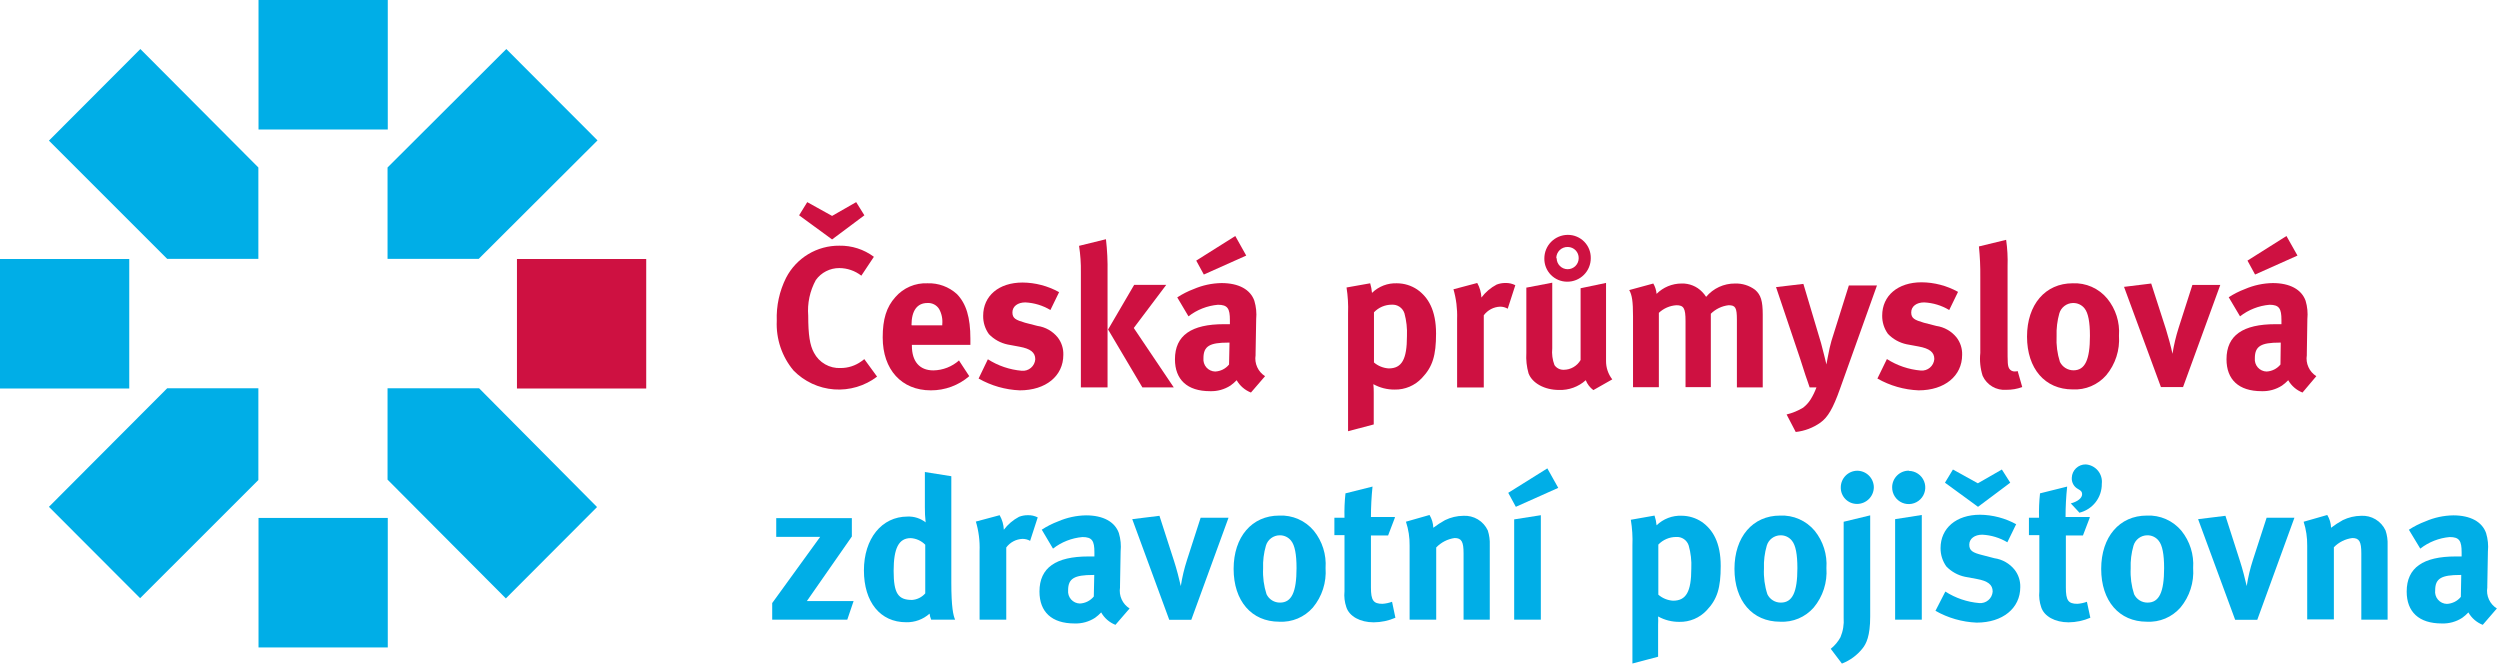 <svg width="211" height="56" viewBox="0 0 211 56" fill="none" xmlns="http://www.w3.org/2000/svg">
<g clip-path="url(#clip0)">
<path d="M10.909 21.86H0V32.79H10.909V21.86Z" fill="#00AEE7"/>
<path d="M32.728 0H21.819V10.93H32.728V0Z" fill="#00AEE7"/>
<path d="M32.728 43.714H21.819V54.644H32.728V43.714Z" fill="#00AEE7"/>
<path d="M54.541 21.86H43.631V32.79H54.541V21.86Z" fill="#CE1141"/>
<path d="M4.13 11.868L14.11 21.847H21.806V14.136L11.846 4.138L4.15 11.849L4.13 11.868ZM50.43 11.849L42.733 4.138L32.709 14.136V21.847H40.405L50.43 11.849ZM40.437 32.771H32.709V40.482L42.695 50.506L50.391 42.795L40.437 32.771ZM4.13 42.776L11.827 50.487L21.806 40.514V32.771H14.11L4.13 42.776Z" fill="#00AEE7"/>
<path d="M73.756 21.674L72.697 23.267C72.165 22.854 71.511 22.628 70.838 22.625C70.451 22.623 70.069 22.714 69.725 22.889C69.38 23.064 69.082 23.32 68.856 23.634C68.352 24.554 68.129 25.602 68.214 26.647C68.214 28.247 68.349 29.141 68.702 29.777C68.916 30.182 69.24 30.519 69.638 30.746C70.035 30.974 70.489 31.083 70.947 31.062C71.58 31.064 72.198 30.863 72.71 30.49C72.781 30.445 72.864 30.374 72.948 30.31L74.025 31.788C72.988 32.578 71.698 32.961 70.399 32.865C69.1 32.769 67.88 32.201 66.97 31.267C65.993 30.097 65.489 28.602 65.559 27.078C65.512 25.818 65.783 24.567 66.348 23.441C66.774 22.619 67.419 21.931 68.212 21.453C69.004 20.976 69.913 20.728 70.838 20.736C71.887 20.716 72.913 21.046 73.756 21.674ZM72.954 18.172L70.228 20.209L67.445 18.172L68.131 17.06L70.228 18.223L72.261 17.06L72.954 18.172Z" fill="#CE1141"/>
<path d="M80.926 30.406L81.805 31.749C80.903 32.527 79.75 32.952 78.56 32.945C76.091 32.945 74.5 31.197 74.5 28.485C74.5 26.937 74.814 25.915 75.571 25.073C75.906 24.688 76.323 24.383 76.792 24.182C77.26 23.981 77.768 23.888 78.278 23.91C79.191 23.877 80.082 24.202 80.76 24.816C81.549 25.626 81.901 26.789 81.901 28.588V29.108H76.963V29.179C76.963 30.503 77.604 31.261 78.778 31.261C79.584 31.248 80.358 30.945 80.958 30.406H80.926ZM76.963 27.457H79.528V27.361C79.571 26.915 79.477 26.466 79.259 26.076C79.154 25.911 79.007 25.777 78.834 25.689C78.66 25.601 78.466 25.561 78.271 25.574C77.412 25.574 76.931 26.217 76.931 27.438L76.963 27.457Z" fill="#CE1141"/>
<path d="M89.392 24.649L88.655 26.166C88.013 25.78 87.286 25.56 86.538 25.523C85.897 25.523 85.448 25.857 85.448 26.365C85.448 26.872 85.73 27.007 86.519 27.239L87.564 27.508C88.238 27.604 88.85 27.954 89.277 28.485C89.598 28.904 89.763 29.422 89.745 29.95C89.745 31.73 88.27 32.945 86.07 32.945C84.848 32.896 83.656 32.554 82.594 31.949L83.376 30.323C84.238 30.872 85.219 31.205 86.237 31.293C86.375 31.305 86.515 31.29 86.648 31.248C86.781 31.206 86.904 31.137 87.01 31.047C87.116 30.957 87.203 30.846 87.267 30.722C87.33 30.598 87.368 30.462 87.378 30.323C87.378 29.732 86.955 29.43 86.051 29.263L85.044 29.076C84.442 28.95 83.893 28.645 83.466 28.202C83.141 27.753 82.97 27.209 82.979 26.654C82.979 24.97 84.3 23.846 86.301 23.846C87.376 23.854 88.431 24.13 89.373 24.649" fill="#CE1141"/>
<path d="M91.072 20.749L93.343 20.19C93.449 21.117 93.494 22.051 93.477 22.985V32.694H91.226V22.985C91.238 22.236 91.186 21.488 91.072 20.749ZM95.722 24.045H98.429L95.69 27.682L99.064 32.694H96.415L93.522 27.81L95.722 24.045Z" fill="#CE1141"/>
<path d="M99.352 25.105C99.789 24.819 100.255 24.582 100.744 24.398C101.488 24.076 102.287 23.904 103.098 23.891C104.541 23.891 105.535 24.43 105.868 25.388C106.018 25.89 106.07 26.415 106.022 26.936L105.971 29.834V29.982C105.917 30.323 105.964 30.672 106.107 30.986C106.249 31.301 106.481 31.566 106.772 31.749L105.58 33.131C105.071 32.931 104.646 32.564 104.374 32.09C104.215 32.256 104.041 32.407 103.854 32.54C103.339 32.872 102.735 33.038 102.123 33.015C100.199 33.015 99.166 32.039 99.166 30.323C99.166 28.299 100.564 27.361 103.296 27.361C103.47 27.361 103.566 27.361 103.803 27.361V27.007C103.803 26.05 103.617 25.722 102.796 25.722C101.89 25.801 101.026 26.14 100.308 26.699L99.352 25.086V25.105ZM104.258 19.92L105.182 21.571L101.603 23.171L100.962 21.995L104.258 19.92ZM103.771 28.916H103.668C102.103 28.916 101.571 29.205 101.571 30.233C101.557 30.373 101.572 30.514 101.615 30.648C101.657 30.782 101.727 30.905 101.82 31.011C101.913 31.117 102.026 31.202 102.153 31.261C102.28 31.321 102.418 31.354 102.559 31.357C102.785 31.347 103.006 31.289 103.209 31.187C103.411 31.085 103.589 30.942 103.732 30.766L103.771 28.916Z" fill="#CE1141"/>
<path d="M113.648 24.264L115.643 23.91C115.722 24.174 115.773 24.445 115.796 24.72C116.075 24.447 116.407 24.235 116.771 24.095C117.135 23.956 117.524 23.893 117.913 23.91C118.516 23.914 119.105 24.095 119.606 24.43C120.53 25.073 121.203 26.166 121.203 28.151C121.203 30.002 120.914 30.959 120.01 31.904C119.716 32.219 119.36 32.469 118.963 32.638C118.566 32.806 118.138 32.889 117.708 32.88C117.08 32.886 116.461 32.729 115.912 32.424C115.935 32.659 115.945 32.895 115.944 33.131V35.823L113.776 36.395V26.435C113.804 25.709 113.761 24.982 113.648 24.264ZM115.963 30.593C116.313 30.89 116.75 31.066 117.207 31.094C118.311 31.094 118.747 30.336 118.747 28.369C118.777 27.72 118.705 27.069 118.535 26.442C118.462 26.217 118.317 26.024 118.122 25.892C117.926 25.761 117.692 25.698 117.458 25.716C117.178 25.716 116.902 25.773 116.645 25.883C116.388 25.994 116.156 26.155 115.963 26.358V30.593Z" fill="#CE1141"/>
<path d="M122.666 24.418L124.679 23.884C124.891 24.26 125.011 24.681 125.032 25.112C125.374 24.657 125.812 24.284 126.315 24.019C126.55 23.928 126.8 23.883 127.052 23.884C127.344 23.874 127.633 23.938 127.893 24.071L127.251 26.056C127.057 25.941 126.835 25.881 126.61 25.883C126.34 25.893 126.077 25.963 125.838 26.089C125.599 26.215 125.392 26.392 125.231 26.609V32.7H122.98V26.917C123.01 26.064 122.904 25.212 122.666 24.392" fill="#CE1141"/>
<path d="M128.791 24.283L131.01 23.859V29.398C130.962 29.877 131.026 30.361 131.196 30.811C131.282 30.94 131.4 31.044 131.538 31.113C131.676 31.183 131.83 31.216 131.984 31.21C132.272 31.208 132.553 31.131 132.802 30.986C133.05 30.842 133.257 30.636 133.402 30.387V24.328L135.55 23.878V30.458C135.542 31.023 135.728 31.574 136.076 32.019L134.479 32.925C134.192 32.712 133.97 32.423 133.838 32.09C133.219 32.648 132.407 32.943 131.574 32.912C130.362 32.912 129.323 32.341 129.009 31.512C128.85 30.954 128.787 30.374 128.823 29.796V24.283H128.791ZM132.337 19.823C132.593 19.823 132.847 19.874 133.083 19.974C133.319 20.073 133.532 20.218 133.712 20.401C133.891 20.585 134.032 20.802 134.126 21.04C134.22 21.278 134.266 21.533 134.261 21.79C134.262 22.052 134.211 22.311 134.111 22.553C134.011 22.796 133.864 23.015 133.678 23.2C133.493 23.385 133.272 23.531 133.03 23.629C132.788 23.728 132.528 23.778 132.267 23.775C132.011 23.775 131.757 23.724 131.521 23.625C131.285 23.526 131.072 23.38 130.892 23.197C130.713 23.014 130.572 22.797 130.478 22.558C130.383 22.32 130.337 22.065 130.343 21.809C130.343 21.286 130.549 20.783 130.916 20.412C131.284 20.04 131.783 19.828 132.305 19.823H132.337ZM131.382 21.79C131.382 22.037 131.48 22.274 131.654 22.448C131.828 22.623 132.065 22.721 132.312 22.721C132.558 22.721 132.795 22.623 132.969 22.448C133.144 22.274 133.242 22.037 133.242 21.79C133.244 21.668 133.223 21.547 133.179 21.434C133.135 21.321 133.069 21.217 132.985 21.13C132.901 21.042 132.8 20.972 132.689 20.923C132.578 20.874 132.459 20.848 132.337 20.845C132.21 20.839 132.082 20.859 131.963 20.904C131.843 20.948 131.734 21.017 131.641 21.105C131.549 21.194 131.476 21.3 131.425 21.417C131.375 21.535 131.349 21.662 131.35 21.79H131.382Z" fill="#CE1141"/>
<path d="M137.506 24.482L139.539 23.929C139.694 24.197 139.788 24.495 139.815 24.803C140.373 24.244 141.13 23.93 141.919 23.929C142.243 23.918 142.566 23.975 142.866 24.097C143.167 24.218 143.438 24.402 143.663 24.636C143.789 24.763 143.9 24.903 143.997 25.054C144.295 24.698 144.669 24.413 145.09 24.218C145.511 24.024 145.97 23.925 146.434 23.929C147.045 23.908 147.644 24.096 148.134 24.463C148.615 24.887 148.775 25.388 148.775 26.57V32.694H146.594V26.988C146.594 25.96 146.472 25.761 145.889 25.761C145.325 25.828 144.799 26.081 144.394 26.48V32.675H142.259V27.091C142.259 26.011 142.105 25.761 141.489 25.761C140.936 25.796 140.412 26.023 140.008 26.403V32.681H137.827V26.686C137.827 25.439 137.744 24.9 137.506 24.482Z" fill="#CE1141"/>
<path d="M149.904 24.231L152.206 23.961L153.701 28.974C153.848 29.494 154.15 30.76 154.15 30.76C154.15 30.76 154.323 29.796 154.419 29.378C154.554 28.839 154.573 28.736 154.759 28.183L156.042 24.096H158.415L155.291 32.829C154.701 34.493 154.265 35.219 153.643 35.669C153.026 36.106 152.309 36.378 151.559 36.459L150.789 34.981C151.279 34.863 151.749 34.67 152.181 34.41C152.434 34.214 152.651 33.974 152.822 33.703C153.018 33.384 153.182 33.046 153.309 32.694H152.732C152.604 32.289 152.533 32.122 152.386 31.685C152.238 31.248 151.943 30.304 151.931 30.271L149.897 24.231" fill="#CE1141"/>
<path d="M165.251 24.649L164.514 26.166C163.872 25.779 163.145 25.559 162.397 25.523C161.756 25.523 161.307 25.857 161.307 26.365C161.307 26.872 161.589 27.007 162.378 27.239L163.424 27.508C164.097 27.604 164.71 27.954 165.136 28.485C165.457 28.904 165.623 29.422 165.604 29.95C165.604 31.73 164.129 32.945 161.929 32.945C160.708 32.896 159.516 32.554 158.453 31.949L159.255 30.304C160.117 30.853 161.098 31.186 162.115 31.274C162.254 31.286 162.394 31.271 162.526 31.229C162.659 31.186 162.782 31.118 162.888 31.028C162.995 30.938 163.082 30.827 163.145 30.703C163.208 30.578 163.246 30.443 163.257 30.304C163.257 29.712 162.834 29.41 161.929 29.243L160.922 29.057C160.321 28.931 159.771 28.626 159.345 28.183C159.019 27.733 158.848 27.19 158.857 26.634C158.857 24.951 160.185 23.826 162.179 23.826C163.254 23.834 164.31 24.11 165.251 24.63" fill="#CE1141"/>
<path d="M169.318 20.241C169.424 20.981 169.464 21.73 169.439 22.477V29.192C169.439 30.676 169.439 30.875 169.587 31.12C169.637 31.194 169.704 31.255 169.784 31.295C169.864 31.336 169.953 31.355 170.042 31.351C170.127 31.354 170.211 31.343 170.292 31.319L170.677 32.668C170.248 32.825 169.794 32.904 169.337 32.9C168.923 32.933 168.509 32.839 168.151 32.628C167.793 32.418 167.508 32.102 167.336 31.724C167.137 31.102 167.069 30.445 167.137 29.796V23.37C167.147 22.512 167.109 21.654 167.021 20.8L169.318 20.241Z" fill="#CE1141"/>
<path d="M174.929 23.91C175.482 23.884 176.033 23.986 176.539 24.209C177.045 24.432 177.493 24.77 177.847 25.195C178.569 26.076 178.925 27.201 178.841 28.337C178.927 29.547 178.54 30.742 177.764 31.672C177.413 32.074 176.975 32.39 176.484 32.597C175.993 32.804 175.461 32.897 174.929 32.867C172.595 32.867 171.081 31.113 171.081 28.408C171.081 25.703 172.627 23.91 174.929 23.91ZM174.961 25.574C174.701 25.577 174.448 25.664 174.241 25.821C174.033 25.978 173.881 26.198 173.807 26.448C173.631 27.075 173.553 27.725 173.576 28.376C173.538 29.111 173.634 29.847 173.858 30.548C173.965 30.76 174.128 30.938 174.329 31.063C174.531 31.188 174.763 31.254 175 31.255C175.975 31.255 176.391 30.374 176.391 28.344C176.391 27.181 176.244 26.416 175.942 26.037C175.827 25.888 175.678 25.768 175.507 25.688C175.337 25.608 175.15 25.569 174.961 25.574Z" fill="#CE1141"/>
<path d="M179.259 24.212L181.561 23.929L182.805 27.785C182.985 28.357 183.242 29.301 183.357 29.86C183.475 29.118 183.648 28.385 183.877 27.669L185.037 24.051H187.391L184.249 32.668H182.382L179.259 24.186" fill="#CE1141"/>
<path d="M188.077 25.105C188.514 24.819 188.981 24.582 189.469 24.398C190.213 24.076 191.013 23.904 191.823 23.891C193.266 23.891 194.254 24.43 194.594 25.388C194.743 25.89 194.793 26.416 194.741 26.936L194.696 29.834V29.982C194.642 30.323 194.689 30.672 194.832 30.986C194.974 31.301 195.206 31.566 195.498 31.749L194.331 33.131C193.822 32.931 193.397 32.564 193.125 32.09C192.966 32.256 192.792 32.407 192.605 32.54C192.09 32.872 191.486 33.038 190.874 33.015C188.95 33.015 187.917 32.039 187.917 30.323C187.917 28.299 189.309 27.361 192.047 27.361C192.22 27.361 192.317 27.361 192.554 27.361V27.007C192.554 26.05 192.368 25.722 191.547 25.722C190.641 25.801 189.777 26.14 189.059 26.699L188.103 25.086L188.077 25.105ZM192.977 19.92L193.907 21.571L190.328 23.171L189.687 21.995L192.977 19.92ZM192.496 28.916H192.406C190.842 28.916 190.309 29.205 190.309 30.233C190.295 30.373 190.31 30.514 190.353 30.648C190.396 30.782 190.466 30.905 190.558 31.011C190.651 31.117 190.764 31.202 190.892 31.261C191.019 31.321 191.157 31.354 191.297 31.357C191.523 31.346 191.744 31.288 191.946 31.186C192.148 31.084 192.327 30.941 192.471 30.766L192.496 28.916Z" fill="#CE1141"/>
<path d="M65.514 43.733H71.896V45.282L68.099 50.731H72.043L71.511 52.299H65.174V50.898L69.221 45.314H65.514V43.733Z" fill="#00AEE7"/>
<path d="M80.291 40.199V49.15C80.291 51.271 80.458 51.958 80.612 52.299H78.591C78.522 52.137 78.476 51.966 78.457 51.791C77.912 52.276 77.204 52.536 76.475 52.517C74.294 52.517 72.915 50.815 72.915 48.141C72.915 45.468 74.41 43.598 76.597 43.598C77.147 43.575 77.689 43.748 78.123 44.087C78.077 43.66 78.055 43.231 78.059 42.802V39.839L80.291 40.193V40.199ZM78.091 45.976C77.766 45.644 77.33 45.445 76.866 45.417C75.859 45.417 75.423 46.259 75.423 48.18C75.423 50.101 75.808 50.635 76.982 50.635C77.41 50.603 77.808 50.405 78.091 50.082V45.976Z" fill="#00AEE7"/>
<path d="M82.356 44.023L84.37 43.483C84.584 43.858 84.705 44.279 84.723 44.71C85.066 44.257 85.504 43.884 86.006 43.618C86.241 43.527 86.491 43.481 86.743 43.483C87.035 43.472 87.324 43.536 87.584 43.669L86.942 45.648C86.747 45.537 86.525 45.48 86.301 45.481C86.032 45.491 85.769 45.562 85.532 45.687C85.294 45.813 85.088 45.991 84.928 46.207V52.299H82.677V46.516C82.71 45.664 82.602 44.813 82.356 43.997" fill="#00AEE7"/>
<path d="M87.917 44.71C88.353 44.424 88.82 44.187 89.309 44.003C90.052 43.681 90.852 43.509 91.662 43.496C93.106 43.496 94.093 44.035 94.433 44.993C94.583 45.494 94.633 46.02 94.581 46.541L94.529 49.439V49.587C94.476 49.929 94.524 50.278 94.668 50.593C94.812 50.907 95.044 51.172 95.337 51.354L94.144 52.736C93.634 52.536 93.208 52.166 92.939 51.688C92.781 51.858 92.607 52.01 92.419 52.145C91.904 52.477 91.3 52.643 90.688 52.62C88.763 52.62 87.731 51.643 87.731 49.928C87.731 47.904 89.123 46.965 91.861 46.965C92.028 46.965 92.131 46.965 92.368 46.965V46.612C92.368 45.655 92.182 45.327 91.361 45.327C90.455 45.406 89.591 45.745 88.873 46.304L87.917 44.691V44.71ZM92.355 48.527H92.252C90.688 48.527 90.149 48.816 90.149 49.812C90.135 49.953 90.15 50.094 90.193 50.229C90.236 50.363 90.307 50.487 90.4 50.593C90.493 50.698 90.608 50.783 90.736 50.843C90.863 50.902 91.002 50.934 91.143 50.937C91.369 50.925 91.59 50.867 91.792 50.765C91.994 50.663 92.173 50.52 92.317 50.345L92.355 48.527Z" fill="#00AEE7"/>
<path d="M95.562 43.817L97.858 43.534L99.102 47.39C99.288 47.961 99.538 48.906 99.66 49.465C99.775 48.722 99.948 47.989 100.18 47.274L101.334 43.695H103.688L100.545 52.312H98.685L95.562 43.817Z" fill="#00AEE7"/>
<path d="M107.966 43.515C108.519 43.488 109.071 43.59 109.579 43.813C110.086 44.036 110.535 44.374 110.89 44.8C111.604 45.685 111.957 46.807 111.878 47.942C111.965 49.151 111.581 50.346 110.807 51.277C110.455 51.679 110.016 51.996 109.524 52.203C109.032 52.41 108.499 52.502 107.966 52.472C105.631 52.472 104.118 50.718 104.118 48.013C104.118 45.308 105.663 43.515 107.966 43.515ZM108.004 45.179C107.743 45.181 107.489 45.267 107.28 45.424C107.071 45.581 106.918 45.802 106.843 46.053C106.661 46.679 106.581 47.33 106.606 47.981C106.57 48.716 106.668 49.452 106.895 50.153C106.998 50.367 107.16 50.548 107.362 50.673C107.565 50.799 107.799 50.863 108.036 50.859C109.011 50.859 109.428 49.979 109.428 47.949C109.428 46.785 109.281 46.021 108.973 45.642C108.859 45.494 108.712 45.376 108.543 45.295C108.375 45.215 108.191 45.175 108.004 45.179Z" fill="#00AEE7"/>
<path d="M117.727 43.695L117.156 45.192H115.707V49.581C115.707 50.673 115.912 50.962 116.681 50.962C116.958 50.944 117.23 50.886 117.489 50.789L117.772 52.138C117.194 52.388 116.573 52.52 115.944 52.524C114.802 52.524 113.879 52.023 113.629 51.239C113.483 50.811 113.43 50.358 113.475 49.908V45.166H112.622V43.695H113.475C113.456 43.008 113.484 42.321 113.558 41.639L115.841 41.067C115.753 41.921 115.708 42.779 115.707 43.637H117.727" fill="#00AEE7"/>
<path d="M118.65 44.035L120.651 43.464C120.848 43.79 120.958 44.162 120.972 44.543C121.285 44.305 121.615 44.09 121.96 43.9C122.441 43.664 122.969 43.539 123.505 43.534C123.934 43.509 124.361 43.614 124.729 43.835C125.097 44.056 125.391 44.383 125.571 44.774C125.698 45.17 125.754 45.586 125.737 46.002V52.299H123.525V46.696C123.525 45.719 123.358 45.41 122.768 45.41C122.176 45.494 121.629 45.775 121.216 46.207V52.299H118.971V46.053C118.982 45.368 118.878 44.686 118.663 44.035" fill="#00AEE7"/>
<path d="M130.592 39.525L131.516 41.176L127.937 42.776L127.296 41.594L130.605 39.525H130.592ZM127.796 43.836L130.047 43.483V52.299H127.796V43.836Z" fill="#00AEE7"/>
<path d="M137.641 43.868L139.642 43.515C139.732 43.781 139.79 44.057 139.815 44.337C140.095 44.066 140.427 43.854 140.791 43.715C141.154 43.575 141.543 43.512 141.932 43.528C142.537 43.531 143.128 43.712 143.631 44.048C144.555 44.691 145.228 45.783 145.228 47.769C145.228 49.619 144.94 50.577 144.035 51.521C143.741 51.834 143.385 52.081 142.989 52.247C142.594 52.413 142.168 52.494 141.739 52.485C141.112 52.491 140.493 52.334 139.944 52.029C139.956 52.264 139.956 52.5 139.944 52.736V55.428L137.776 56V46.04C137.806 45.313 137.76 44.586 137.641 43.868ZM139.963 50.191C140.311 50.493 140.748 50.671 141.207 50.699C142.31 50.699 142.746 49.941 142.746 47.974C142.778 47.324 142.704 46.673 142.528 46.047C142.458 45.822 142.314 45.628 142.119 45.496C141.925 45.364 141.691 45.302 141.457 45.321C141.178 45.322 140.902 45.379 140.645 45.49C140.388 45.6 140.156 45.761 139.963 45.963V50.191Z" fill="#00AEE7"/>
<path d="M150.237 43.515C150.791 43.489 151.343 43.591 151.85 43.814C152.357 44.037 152.806 44.374 153.162 44.8C153.876 45.685 154.229 46.807 154.15 47.942C154.237 49.151 153.853 50.346 153.078 51.277C152.726 51.679 152.288 51.996 151.795 52.203C151.303 52.41 150.77 52.502 150.237 52.472C147.903 52.472 146.389 50.718 146.389 48.013C146.389 45.308 147.935 43.515 150.237 43.515ZM150.269 45.179C150.009 45.182 149.756 45.269 149.549 45.426C149.341 45.583 149.189 45.803 149.115 46.053C148.933 46.679 148.853 47.33 148.878 47.981C148.841 48.716 148.939 49.452 149.166 50.153C149.269 50.367 149.431 50.548 149.634 50.673C149.836 50.799 150.07 50.863 150.308 50.859C151.283 50.859 151.7 49.979 151.7 47.949C151.7 46.785 151.552 46.021 151.244 45.642C151.129 45.494 150.981 45.375 150.812 45.294C150.642 45.214 150.457 45.175 150.269 45.179Z" fill="#00AEE7"/>
<path d="M155.612 44.035L157.844 43.496V52.048C157.844 53.68 157.51 54.336 157.202 54.721C156.746 55.298 156.143 55.742 155.458 56.006L154.515 54.76C154.85 54.492 155.129 54.16 155.336 53.783C155.554 53.264 155.646 52.7 155.605 52.138V44.035H155.612ZM156.747 39.73C157.117 39.73 157.473 39.877 157.736 40.138C157.999 40.399 158.148 40.754 158.152 41.124C158.148 41.498 157.998 41.855 157.734 42.118C157.47 42.381 157.113 42.53 156.741 42.532C156.557 42.533 156.375 42.498 156.205 42.428C156.035 42.357 155.881 42.253 155.752 42.122C155.624 41.991 155.523 41.834 155.456 41.663C155.388 41.492 155.357 41.309 155.362 41.124C155.365 40.756 155.513 40.403 155.773 40.142C156.033 39.881 156.385 39.733 156.753 39.73H156.747Z" fill="#00AEE7"/>
<path d="M161.102 39.743C161.379 39.744 161.649 39.828 161.879 39.984C162.108 40.139 162.287 40.359 162.391 40.617C162.495 40.874 162.521 41.156 162.464 41.428C162.408 41.7 162.273 41.949 162.075 42.143C161.877 42.338 161.626 42.469 161.354 42.52C161.082 42.572 160.8 42.541 160.546 42.432C160.291 42.322 160.074 42.14 159.923 41.907C159.772 41.675 159.694 41.402 159.697 41.124C159.699 40.752 159.848 40.396 160.111 40.134C160.374 39.871 160.731 39.724 161.102 39.724V39.743ZM159.948 43.817L162.199 43.464V52.299H159.948V43.817Z" fill="#00AEE7"/>
<path d="M170.158 44.254L169.42 45.77C168.778 45.386 168.051 45.165 167.304 45.128C166.662 45.128 166.207 45.462 166.207 45.969C166.207 46.477 166.496 46.644 167.285 46.843L168.324 47.113C168.997 47.209 169.61 47.558 170.036 48.09C170.359 48.508 170.527 49.026 170.511 49.555C170.511 51.335 169.029 52.549 166.829 52.549C165.608 52.499 164.416 52.157 163.353 51.553L164.187 49.928C165.046 50.478 166.025 50.811 167.041 50.898C167.18 50.911 167.32 50.896 167.453 50.855C167.586 50.813 167.709 50.744 167.816 50.654C167.922 50.564 168.009 50.453 168.072 50.328C168.135 50.203 168.173 50.067 168.182 49.928C168.182 49.337 167.766 49.035 166.855 48.867L165.848 48.681C165.246 48.555 164.697 48.25 164.27 47.807C163.949 47.355 163.778 46.813 163.783 46.259C163.783 44.575 165.11 43.444 167.111 43.444C168.187 43.455 169.242 43.733 170.183 44.254H170.158ZM169.664 40.739L166.945 42.776L164.155 40.739L164.828 39.627L166.932 40.79L168.958 39.627L169.664 40.739Z" fill="#00AEE7"/>
<path d="M176.373 43.695L175.802 45.192H174.359V49.581C174.359 50.673 174.558 50.962 175.327 50.962C175.604 50.944 175.876 50.886 176.135 50.789L176.424 52.138C175.844 52.388 175.221 52.519 174.59 52.524C173.448 52.524 172.524 52.023 172.274 51.239C172.129 50.811 172.076 50.358 172.12 49.908V45.166H171.242V43.695H172.095C172.077 43.008 172.104 42.321 172.178 41.639L174.468 41.067C174.377 41.92 174.332 42.778 174.333 43.637H176.373V43.695ZM175.481 43.245L174.776 42.487C175.346 42.339 175.731 42.037 175.731 41.716C175.731 41.529 175.667 41.426 175.398 41.279C175.225 41.189 175.081 41.051 174.986 40.881C174.89 40.711 174.846 40.516 174.859 40.321C174.869 40.017 174.997 39.729 175.217 39.519C175.436 39.309 175.729 39.193 176.033 39.197C176.231 39.209 176.424 39.262 176.601 39.352C176.778 39.442 176.935 39.567 177.063 39.72C177.19 39.873 177.285 40.05 177.341 40.24C177.398 40.431 177.415 40.631 177.392 40.829C177.4 41.394 177.214 41.945 176.867 42.39C176.519 42.835 176.03 43.148 175.481 43.277V43.245Z" fill="#00AEE7"/>
<path d="M181.189 43.515C181.742 43.488 182.294 43.59 182.802 43.813C183.309 44.036 183.758 44.374 184.114 44.8C184.827 45.685 185.18 46.807 185.101 47.942C185.188 49.151 184.804 50.346 184.03 51.277C183.678 51.679 183.239 51.996 182.747 52.203C182.255 52.41 181.722 52.502 181.189 52.472C178.854 52.472 177.341 50.718 177.341 48.013C177.341 45.308 178.886 43.515 181.189 43.515ZM181.227 45.179C180.966 45.181 180.712 45.267 180.503 45.424C180.294 45.581 180.141 45.802 180.067 46.053C179.885 46.679 179.805 47.33 179.829 47.981C179.793 48.716 179.891 49.452 180.118 50.153C180.221 50.367 180.383 50.548 180.585 50.673C180.788 50.799 181.022 50.863 181.259 50.859C182.234 50.859 182.651 49.979 182.651 47.949C182.651 46.785 182.504 46.021 182.196 45.642C182.082 45.494 181.935 45.376 181.766 45.295C181.598 45.215 181.414 45.175 181.227 45.179Z" fill="#00AEE7"/>
<path d="M185.524 43.817L187.827 43.534L189.065 47.39C189.251 47.961 189.501 48.906 189.623 49.465C189.737 48.722 189.911 47.989 190.142 47.274L191.303 43.695H193.65L190.514 52.312H188.648L185.524 43.83" fill="#00AEE7"/>
<path d="M194.427 44.035L196.421 43.464C196.621 43.789 196.731 44.161 196.742 44.543C197.055 44.305 197.385 44.09 197.73 43.9C198.212 43.665 198.739 43.54 199.275 43.534C199.704 43.508 200.131 43.612 200.5 43.834C200.868 44.055 201.161 44.383 201.341 44.774C201.473 45.169 201.532 45.585 201.514 46.002V52.299H199.295V46.696C199.295 45.719 199.128 45.41 198.538 45.41C197.945 45.485 197.396 45.759 196.979 46.188V52.279H194.728V46.053C194.738 45.368 194.636 44.687 194.427 44.035Z" fill="#00AEE7"/>
<path d="M203.31 44.71C203.748 44.424 204.217 44.187 204.708 44.003C205.449 43.681 206.247 43.509 207.055 43.496C208.498 43.496 209.492 44.035 209.826 44.993C209.979 45.494 210.031 46.02 209.98 46.541L209.928 49.439V49.587C209.873 49.929 209.921 50.279 210.065 50.594C210.208 50.908 210.442 51.173 210.736 51.354L209.544 52.736C209.031 52.536 208.603 52.167 208.331 51.688C208.174 51.858 208 52.01 207.812 52.145C207.297 52.478 206.693 52.644 206.08 52.62C204.156 52.62 203.124 51.643 203.124 49.928C203.124 47.904 204.522 46.965 207.26 46.965C207.427 46.965 207.53 46.965 207.761 46.965V46.612C207.761 45.655 207.575 45.327 206.754 45.327C205.85 45.407 204.988 45.746 204.272 46.304L203.31 44.71ZM207.729 48.527H207.626C206.067 48.527 205.529 48.816 205.529 49.812C205.51 49.954 205.521 50.099 205.562 50.237C205.602 50.375 205.671 50.502 205.765 50.611C205.858 50.721 205.973 50.809 206.102 50.87C206.232 50.932 206.373 50.965 206.516 50.969C206.743 50.958 206.965 50.899 207.169 50.798C207.372 50.696 207.551 50.553 207.696 50.377L207.729 48.527Z" fill="#00AEE7"/>
</g>
<defs>
<clipPath id="clip0">
<rect width="211" height="56" fill="white"/>
</clipPath>
</defs>
</svg>
